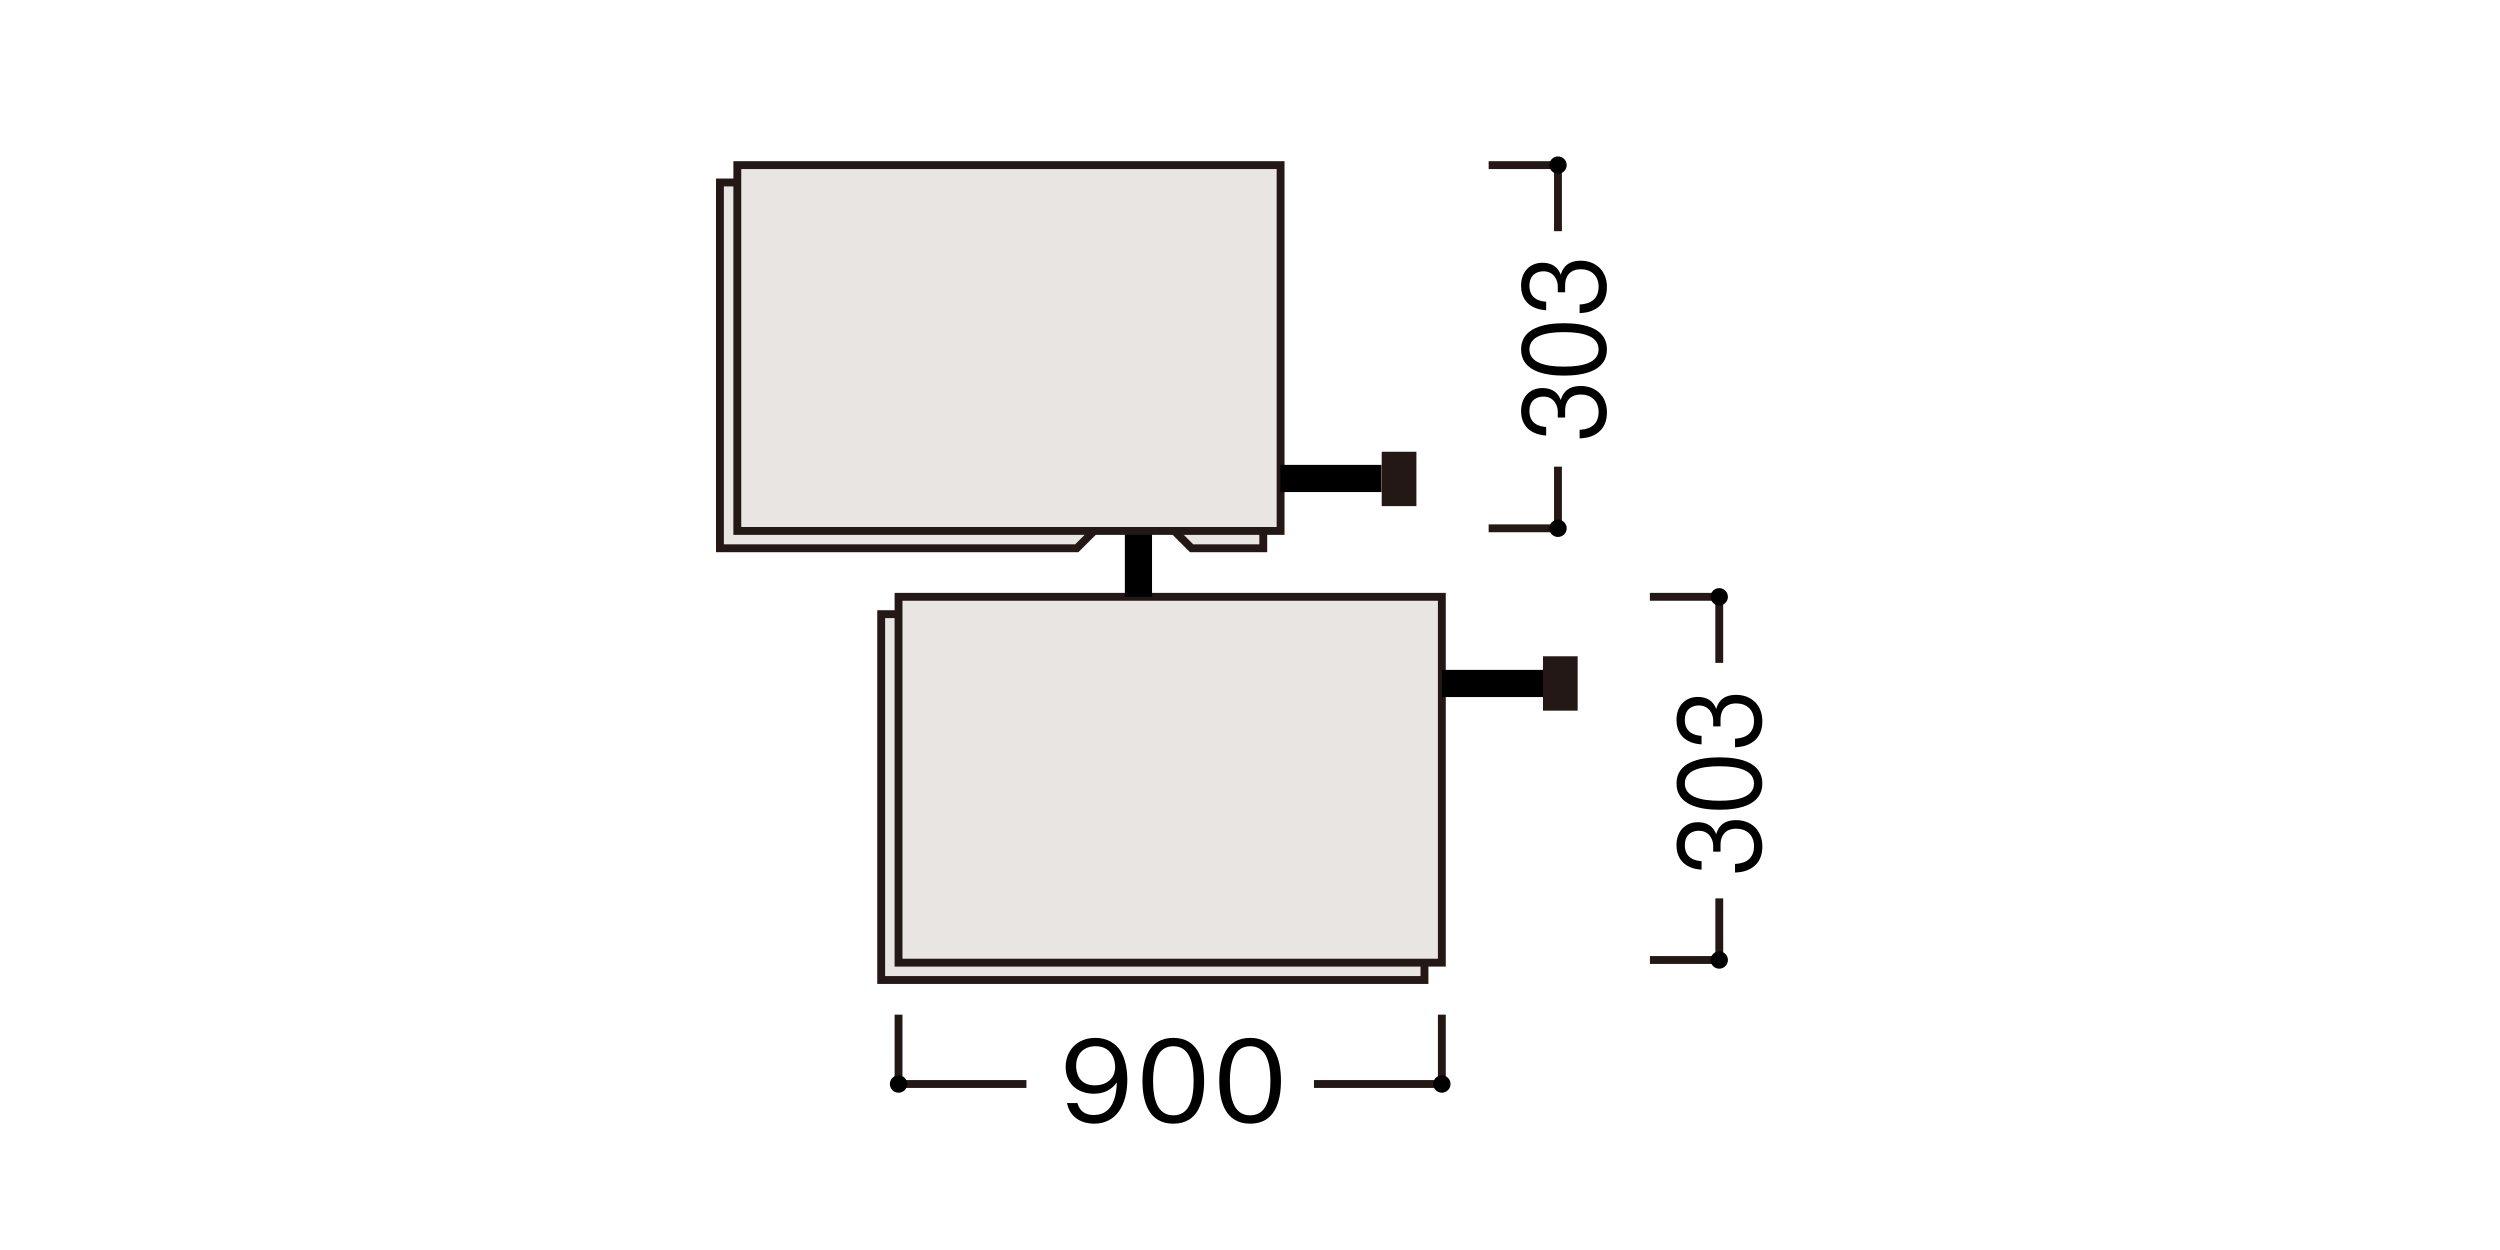<?xml version="1.0" encoding="utf-8"?>
<!-- Generator: Adobe Illustrator 25.4.8, SVG Export Plug-In . SVG Version: 6.00 Build 0)  -->
<svg version="1.1" id="レイヤー_1" xmlns="http://www.w3.org/2000/svg" xmlns:xlink="http://www.w3.org/1999/xlink" x="0px"
	 y="0px" viewBox="0 0 800 400" style="enable-background:new 0 0 800 400;" xml:space="preserve">
<style type="text/css">
	.st0{fill:#E9E5E2;}
	.st1{fill:none;stroke:#231815;stroke-width:2.517;}
	.st2{fill:none;stroke:#000000;stroke-width:8.7;}
	.st3{fill:none;stroke:#231815;stroke-width:17.401;}
</style>
<g>
	<path class="st1" d="M550.16,212.12v-21.14h-22.2 M527.97,307.2h22.2v-19.72"/>
	<path d="M550.16,193.76c1.52,0,2.77-1.25,2.77-2.78s-1.25-2.78-2.77-2.78c-1.54,0-2.78,1.25-2.78,2.78S548.62,193.76,550.16,193.76
		"/>
	<path d="M550.16,309.98c1.52,0,2.77-1.25,2.77-2.78c0-1.52-1.25-2.77-2.77-2.77c-1.54,0-2.78,1.25-2.78,2.77
		C547.39,308.73,548.62,309.98,550.16,309.98"/>
	<path class="st1" d="M498.55,73.98V52.84h-22.18 M476.37,169.06h22.18v-19.73"/>
	<path d="M498.55,55.6c1.54,0,2.79-1.23,2.79-2.76c0-1.54-1.25-2.78-2.79-2.78c-1.52,0-2.77,1.24-2.77,2.78
		C495.78,54.37,497.03,55.6,498.55,55.6"/>
	<path d="M498.55,171.83c1.54,0,2.79-1.25,2.79-2.77c0-1.53-1.25-2.78-2.79-2.78c-1.52,0-2.77,1.25-2.77,2.78
		C495.78,170.59,497.03,171.83,498.55,171.83"/>
	<path class="st1" d="M420.47,346.88h40.92v-22.19 M287.53,324.69v22.19h40.93"/>
	<path d="M458.62,346.88c0,1.54,1.24,2.79,2.77,2.79c1.52,0,2.78-1.25,2.78-2.79c0-1.53-1.25-2.77-2.78-2.77
		C459.86,344.11,458.62,345.34,458.62,346.88"/>
	<path d="M284.76,346.88c0,1.54,1.24,2.79,2.77,2.79c1.53,0,2.77-1.25,2.77-2.79c0-1.53-1.24-2.77-2.77-2.77
		C286,344.11,284.76,345.34,284.76,346.88"/>
	<rect x="281.98" y="196.53" class="st0" width="173.86" height="117.06"/>
	<rect x="281.98" y="196.53" class="st1" width="173.85" height="117.07"/>
	<rect x="287.52" y="190.98" class="st0" width="173.86" height="117.07"/>
	<rect x="287.53" y="190.98" class="st1" width="173.86" height="117.07"/>
	<line class="st3" x1="442.15" y1="153.26" x2="453.25" y2="153.26"/>
	<line class="st2" x1="461.39" y1="218.71" x2="493.76" y2="218.71"/>
	<line class="st3" x1="493.76" y1="218.71" x2="504.85" y2="218.71"/>
	<line class="st2" x1="364.3" y1="169.71" x2="364.3" y2="190.98"/>
	<polygon class="st0" points="230.38,58.38 230.38,175.44 344.57,175.44 355.67,164.35 370.23,164.35 381.31,175.44 404.25,175.44 
		404.25,58.38 	"/>
	<polygon class="st1" points="230.38,58.38 230.38,175.44 344.57,175.44 355.67,164.35 370.23,164.35 381.31,175.44 404.25,175.44 
		404.25,58.38 	"/>
	<rect x="235.94" y="52.84" class="st0" width="173.85" height="117.05"/>
	<rect x="235.94" y="52.84" class="st1" width="173.85" height="117.06"/>
	<g>
		<path d="M514.22,131.93c0,2.55-0.75,5.31-3.53,6.97c-2,1.21-3.85,1.3-5.21,1.39v-2.76c1.36-0.09,6.07-0.36,6.07-5.67
			c0-3.73-2.53-5.61-5.71-5.61c-3.78,0-5,2.67-5,5.03v2.33h-2.35v-1.97c0-1.7-1.11-4.73-4.57-4.73c-2,0-4.5,0.97-4.5,4.67
			c0,1.46,0.43,2.97,1.78,3.94c1.28,0.91,2.57,1.03,3.57,1.12v2.73c-6.31-0.42-8.03-4.43-8.03-7.82c0-4.43,2.78-7.37,6.81-7.37
			c4.42,0,5.53,2.91,5.89,3.85c0.39-1.24,1.36-4.52,6.42-4.52C510.51,123.53,514.22,126.6,514.22,131.93z"/>
		<path d="M514.22,111.8c0,6.79-7.17,8.4-13.74,8.4s-13.73-1.61-13.73-8.4s7.24-8.37,13.73-8.37
			C507.01,103.43,514.22,105.01,514.22,111.8z M489.42,111.8c0,4.34,5.21,5.52,11.06,5.52c6.1,0,11.06-1.27,11.06-5.52
			c0-4.27-5-5.52-11.06-5.52C494.46,106.28,489.42,107.52,489.42,111.8z"/>
		<path d="M514.22,91.84c0,2.55-0.75,5.31-3.53,6.97c-2,1.21-3.85,1.3-5.21,1.39v-2.76c1.36-0.09,6.07-0.36,6.07-5.67
			c0-3.73-2.53-5.61-5.71-5.61c-3.78,0-5,2.67-5,5.03v2.33h-2.35v-1.97c0-1.7-1.11-4.73-4.57-4.73c-2,0-4.5,0.97-4.5,4.67
			c0,1.46,0.43,2.97,1.78,3.94c1.28,0.91,2.57,1.03,3.57,1.12v2.73c-6.31-0.42-8.03-4.43-8.03-7.82c0-4.43,2.78-7.37,6.81-7.37
			c4.42,0,5.53,2.91,5.89,3.85c0.39-1.24,1.36-4.52,6.42-4.52C510.51,83.45,514.22,86.51,514.22,91.84z"/>
	</g>
	<g>
		<path d="M563.95,270.86c0,2.55-0.75,5.31-3.53,6.97c-2,1.21-3.85,1.3-5.21,1.39v-2.76c1.36-0.09,6.07-0.36,6.07-5.67
			c0-3.73-2.53-5.61-5.71-5.61c-3.78,0-5,2.67-5,5.03v2.33h-2.35v-1.97c0-1.7-1.11-4.73-4.57-4.73c-2,0-4.5,0.97-4.5,4.67
			c0,1.46,0.43,2.97,1.78,3.94c1.28,0.91,2.57,1.03,3.57,1.12v2.73c-6.31-0.42-8.03-4.43-8.03-7.82c0-4.43,2.78-7.37,6.81-7.37
			c4.42,0,5.53,2.91,5.89,3.85c0.39-1.24,1.36-4.52,6.42-4.52C560.24,262.46,563.95,265.52,563.95,270.86z"/>
		<path d="M563.95,250.72c0,6.79-7.17,8.4-13.74,8.4s-13.73-1.61-13.73-8.4s7.24-8.37,13.73-8.37
			C556.74,242.35,563.95,243.93,563.95,250.72z M539.15,250.72c0,4.34,5.21,5.52,11.06,5.52c6.1,0,11.06-1.27,11.06-5.52
			c0-4.27-5-5.52-11.06-5.52C544.18,245.2,539.15,246.45,539.15,250.72z"/>
		<path d="M563.95,230.77c0,2.55-0.75,5.31-3.53,6.97c-2,1.21-3.85,1.3-5.21,1.39v-2.76c1.36-0.09,6.07-0.36,6.07-5.67
			c0-3.73-2.53-5.61-5.71-5.61c-3.78,0-5,2.67-5,5.03v2.33h-2.35v-1.97c0-1.7-1.11-4.73-4.57-4.73c-2,0-4.5,0.97-4.5,4.67
			c0,1.46,0.43,2.97,1.78,3.94c1.28,0.91,2.57,1.03,3.57,1.12v2.73c-6.31-0.42-8.03-4.43-8.03-7.82c0-4.43,2.78-7.37,6.81-7.37
			c4.42,0,5.53,2.91,5.89,3.85c0.39-1.24,1.36-4.52,6.42-4.52C560.24,222.37,563.95,225.43,563.95,230.77z"/>
	</g>
	<g>
		<path d="M350.07,359.58c-3.53,0-7.67-1.68-8.63-6.6h3.35c0.29,0.96,1.04,3.82,5.25,3.82c6.88,0,7.24-7.81,7.35-10.45
			c-0.68,0.93-2.64,3.64-7.42,3.64c-4.71,0-8.96-2.89-8.96-8.56c0-5.21,3.67-9.31,9.49-9.31c4.14,0,6.6,2.03,7.92,3.96
			c2.03,2.96,2.32,7.42,2.32,9.38C360.74,353.63,357.2,359.58,350.07,359.58z M350.57,334.79c-3.6,0-6.21,2.28-6.21,6.31
			c0,2.21,0.89,6.21,5.96,6.21c3.75,0,6.53-2.14,6.53-5.89C356.85,338.93,355.56,334.79,350.57,334.79z"/>
		<path d="M375.47,359.58c-7.99,0-9.88-7.17-9.88-13.73c0-6.56,1.89-13.73,9.88-13.73s9.85,7.24,9.85,13.73
			C385.32,352.38,383.46,359.58,375.47,359.58z M375.47,334.79c-5.1,0-6.49,5.21-6.49,11.06c0,6.1,1.5,11.06,6.49,11.06
			c5.03,0,6.49-4.99,6.49-11.06C381.96,339.82,380.5,334.79,375.47,334.79z"/>
		<path d="M400.05,359.58c-7.99,0-9.88-7.17-9.88-13.73c0-6.56,1.89-13.73,9.88-13.73s9.85,7.24,9.85,13.73
			C409.9,352.38,408.04,359.58,400.05,359.58z M400.05,334.79c-5.1,0-6.49,5.21-6.49,11.06c0,6.1,1.5,11.06,6.49,11.06
			c5.03,0,6.49-4.99,6.49-11.06C406.54,339.82,405.08,334.79,400.05,334.79z"/>
	</g>
	<line class="st2" x1="409.72" y1="153.11" x2="442.08" y2="153.11"/>
</g>
</svg>
